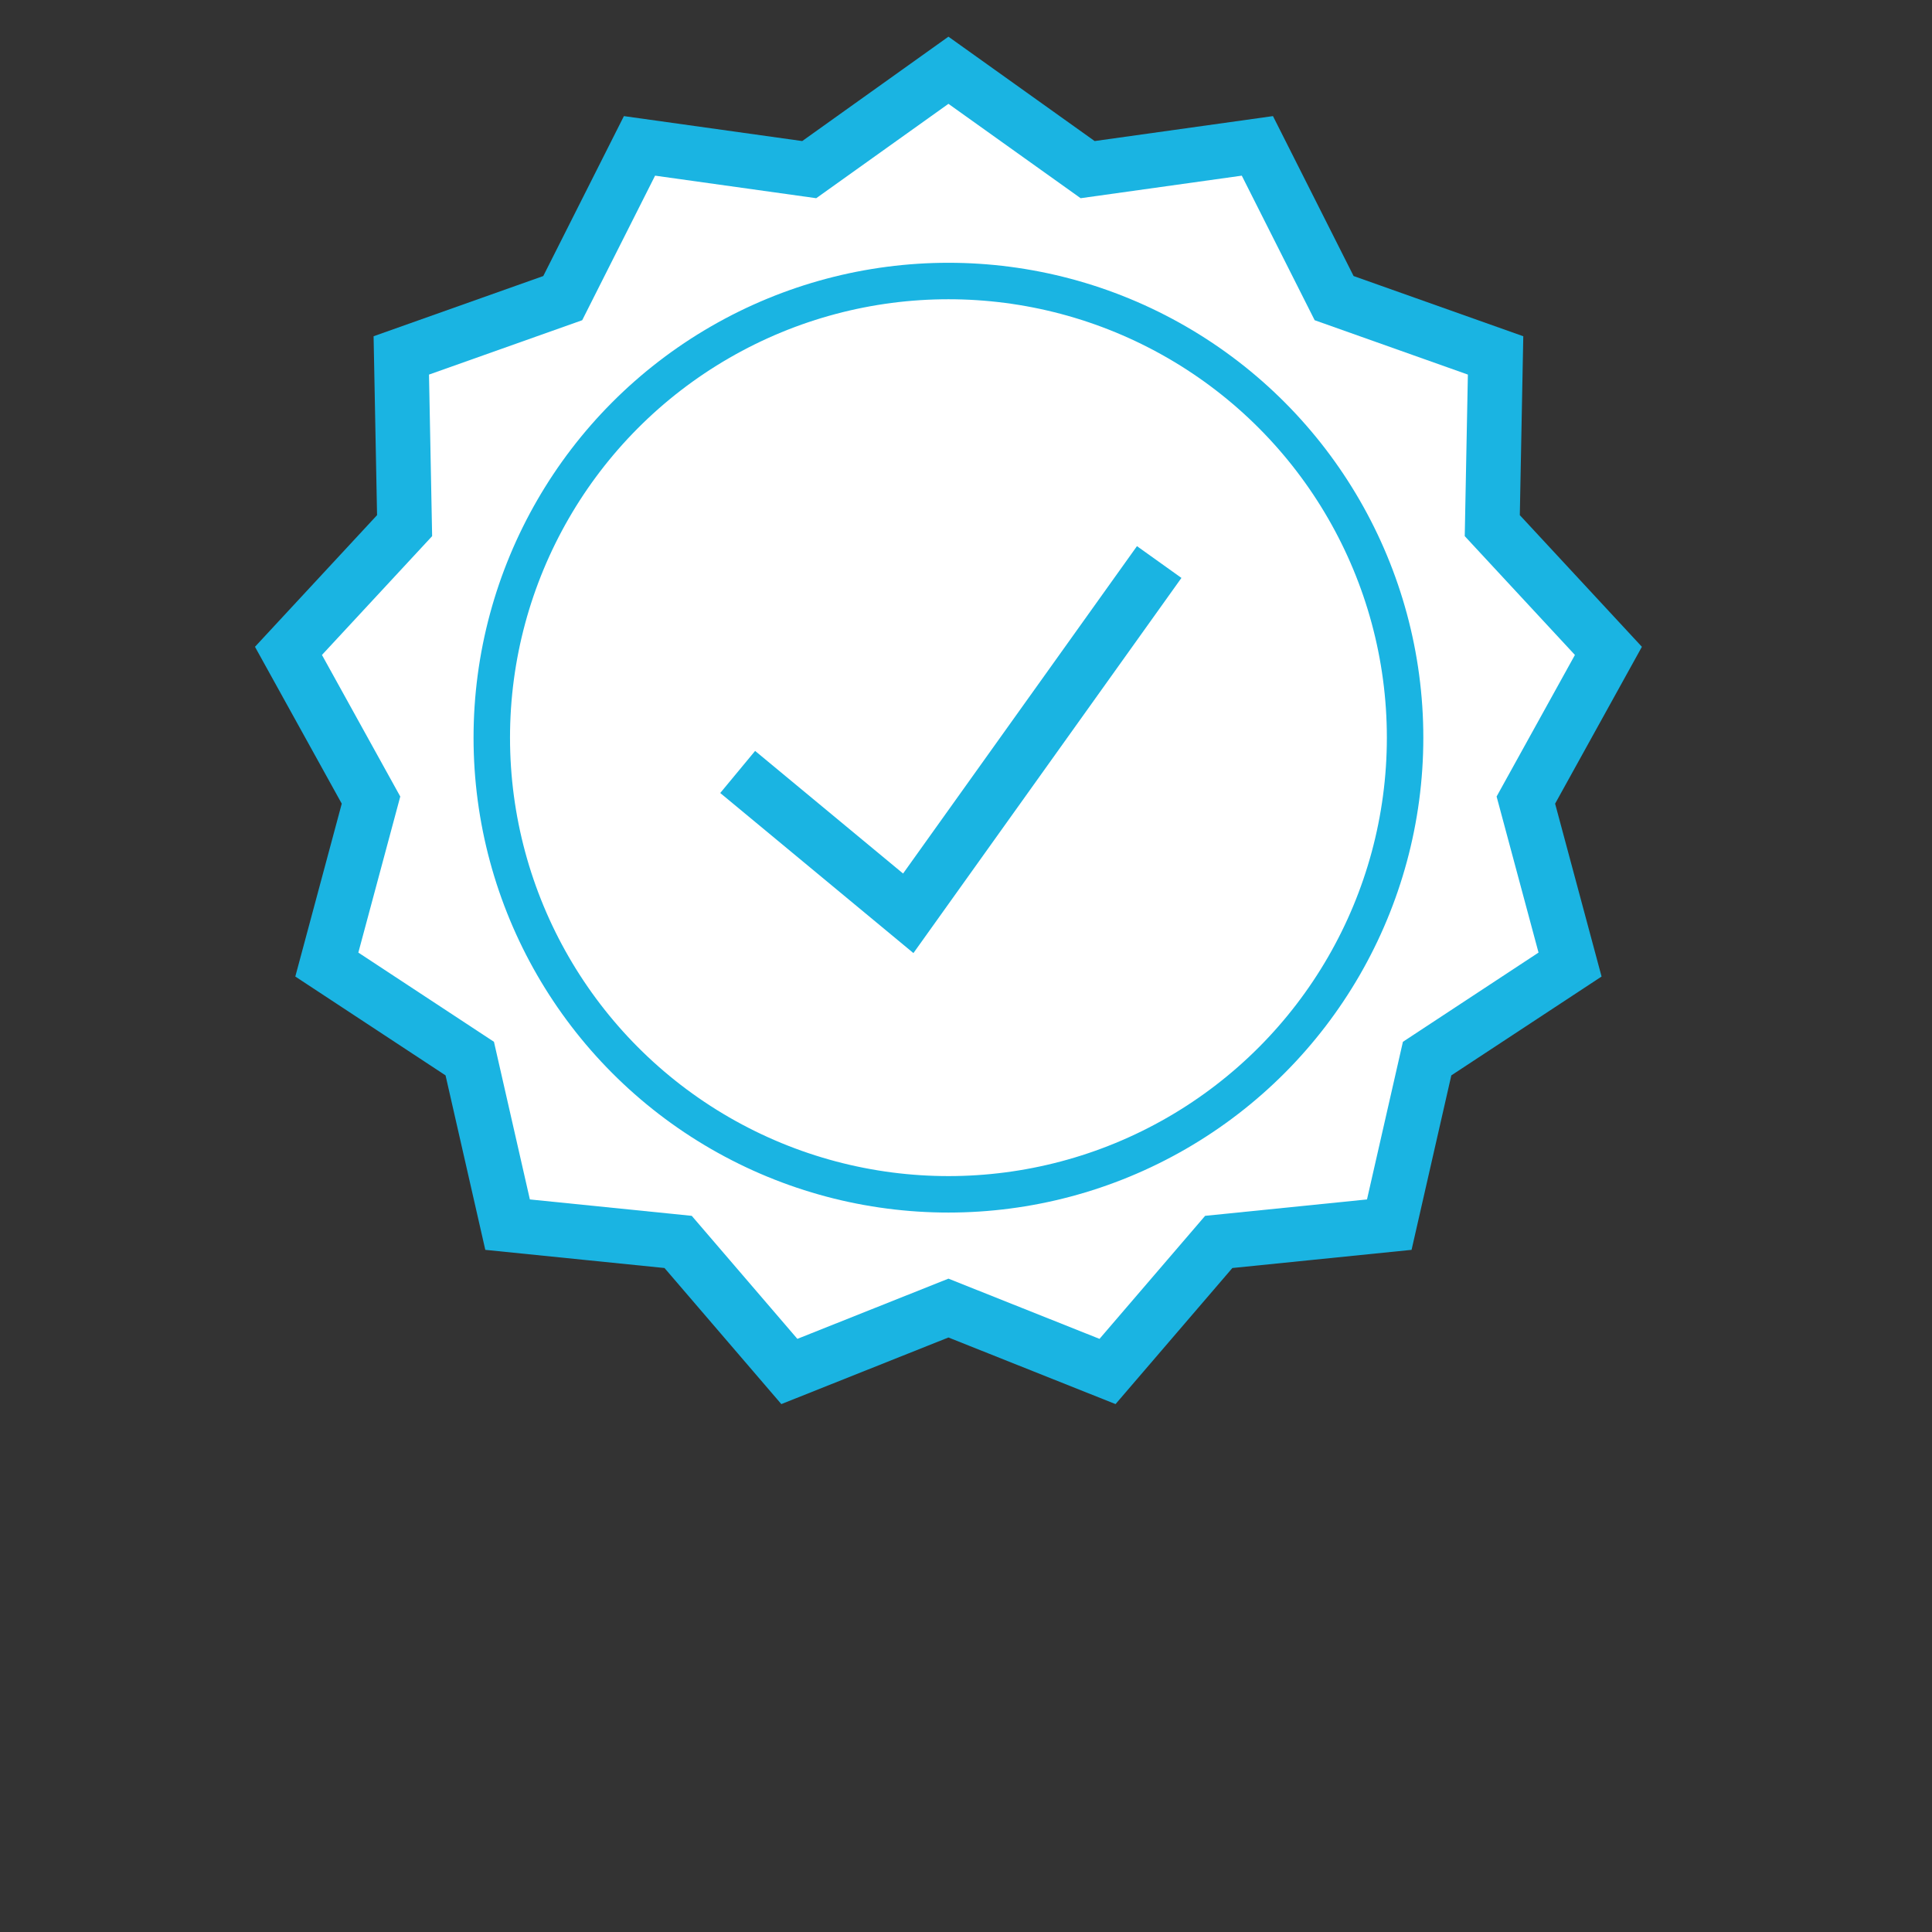 <?xml version="1.0" encoding="UTF-8" standalone="no"?>
<svg width="55px" height="55px" viewBox="0 0 55 55" version="1.1" xmlns="http://www.w3.org/2000/svg" xmlns:xlink="http://www.w3.org/1999/xlink">
    <rect x="0" y="0" width="55" height="55" fill="#333333" stroke="none"/>
    <!-- Generator: Sketch 41.2 (35397) - http://www.bohemiancoding.com/sketch -->
    <title>intro-stat-ribbon</title>
    <desc>Created with Sketch.</desc>
    <defs>
        <polygon id="path-1" points="14 34 29 34 29 53 21.5 48.661 14 53"></polygon>
        <mask id="mask-2" maskContentUnits="userSpaceOnUse" maskUnits="objectBoundingBox" x="0" y="0" width="15" height="19" fill="white">
            <use xlink:href="#path-1"></use>
        </mask>
        <polygon id="path-3" points="27 29 42 29 42 51 34.5 45.976 27 51"></polygon>
        <mask id="mask-4" maskContentUnits="userSpaceOnUse" maskUnits="objectBoundingBox" x="0" y="0" width="15" height="22" fill="white">
            <use xlink:href="#path-3"></use>
        </mask>
    </defs>
    <g id="Template" stroke="none" stroke-width="1" fill="none" fill-rule="evenodd">
        <g id="intro-stat-ribbon" stroke="#1AB4E2">
            <use id="Rectangle-2" mask="url(#mask-2)" stroke-width="3.113" fill="#FFFFFF" transform="translate(21.5, 43.5) rotate(13) translate(-21.5, -43.5) " xlink:href="#path-1"></use>
            <use id="Rectangle-2-Copy" mask="url(#mask-4)" stroke-width="3.113" fill="#FFFFFF" transform="translate(34.5, 40) rotate(-32) translate(-34.5, -40) " xlink:href="#path-3"></use>
            <polygon id="Star" stroke-width="1.556" fill="#FFFFFF" points="27 37.238 22.471 39.043 19.305 35.355 14.45 34.863 13.373 30.136 9.304 27.459 10.562 22.777 8.212 18.529 11.518 14.964 11.424 10.118 16.02 8.487 18.205 4.153 23.037 4.829 27 2 30.963 4.829 35.795 4.153 37.98 8.487 42.576 10.118 42.482 14.964 45.788 18.529 43.438 22.777 44.696 27.459 40.627 30.136 39.55 34.863 34.695 35.355 31.529 39.043"></polygon>
            <circle id="Oval" stroke-width="1.038" cx="27" cy="21" r="13"></circle>
            <polyline id="Path-2" stroke-width="1.556" points="21 21.976 25.856 26 33 16"></polyline>
        </g>
    </g>
</svg>